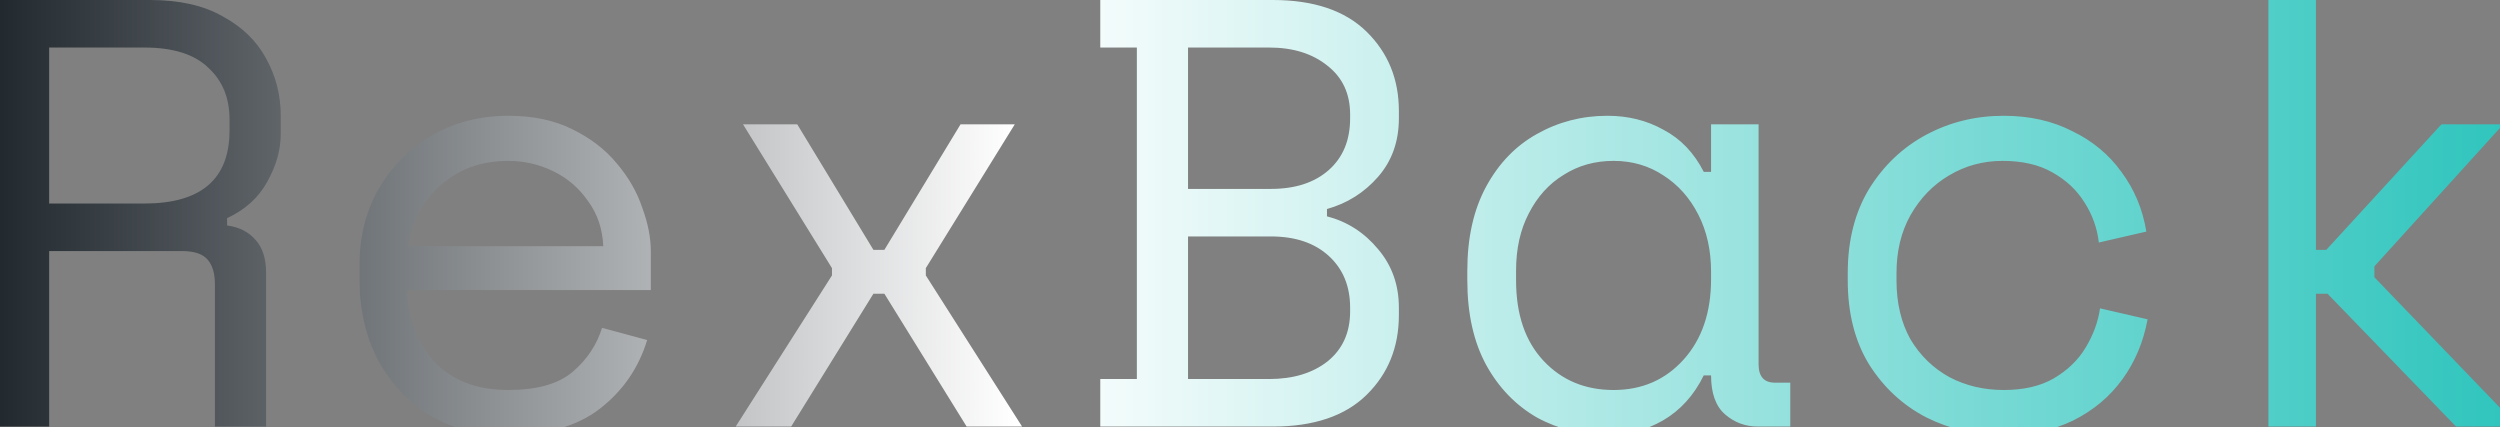 <svg width="1440" height="246" fill="none" xmlns="http://www.w3.org/2000/svg"><rect width="100%" height="100%" fill="#808080" stroke="none"/><path d="M-1.165 245.7V0h87.75c16.848 0 30.771 3.16 41.769 9.477 11.232 6.084 19.539 14.157 24.921 24.22 5.616 10.061 8.424 21.06 8.424 32.993v10.53c0 9.126-2.574 18.252-7.722 27.378-4.914 9.126-12.636 16.146-23.166 21.06v4.212c7.02.936 12.519 3.744 16.497 8.424 3.978 4.446 5.967 10.764 5.967 18.954V245.7h-29.484v-82.134c0-6.084-1.404-10.764-4.212-14.04s-7.722-4.914-14.742-4.914H28.319V245.7H-1.165Zm29.484-128.466h54.756c32.76 0 49.14-14.04 49.14-42.12v-6.318c0-12.402-4.095-22.347-12.285-29.835-7.956-7.722-20.241-11.583-36.855-11.583H28.319v89.856Zm263.708 133.38c-16.614 0-31.356-3.744-44.226-11.232-12.636-7.722-22.581-18.252-29.835-31.59-7.254-13.572-10.881-29.25-10.881-47.034v-8.424c0-16.38 3.744-31.005 11.232-43.875 7.488-12.87 17.667-23.049 30.537-30.537 13.104-7.488 27.729-11.232 43.875-11.232 14.274 0 26.559 2.574 36.855 7.722 10.53 5.148 19.071 11.7 25.623 19.656 6.786 7.956 11.7 16.497 14.742 25.623 3.276 8.892 4.914 17.199 4.914 24.921v22.464h-140.4c.702 17.082 6.084 31.005 16.146 41.769 10.296 10.53 24.336 15.795 42.12 15.795 16.614 0 29.016-3.51 37.206-10.53 8.19-7.02 13.806-15.444 16.848-25.272l25.974 7.02c-4.914 16.146-14.04 29.367-27.378 39.663-13.104 10.062-30.888 15.093-53.352 15.093Zm-56.862-108.81h112.32c-.468-10.062-3.393-18.72-8.775-25.974-5.148-7.488-11.817-13.221-20.007-17.199-8.19-3.978-16.848-5.967-25.974-5.967-15.444 0-28.431 4.68-38.961 14.04-10.53 9.36-16.731 21.06-18.603 35.1ZM423.759 245.7l55.458-87.048v-4.212l-51.246-82.836h31.239l43.875 72.306h6.318l43.875-72.306h31.239l-51.246 82.836v4.212l55.458 87.048h-31.941l-47.385-76.518h-6.318L455.7 245.7h-31.941Zm210.005 0v-27.378h21.06V27.378h-21.06V0h99.333c23.634 0 41.652 6.084 54.054 18.252 12.402 12.168 18.603 27.378 18.603 45.63v4.212c0 13.338-3.978 24.57-11.934 33.696-7.956 9.126-17.784 15.327-29.484 18.603v4.212c11.7 3.042 21.528 9.36 29.484 18.954 7.956 9.36 11.934 20.592 11.934 33.696v4.212c0 18.486-6.201 33.813-18.603 45.981-12.402 12.168-30.42 18.252-54.054 18.252h-99.333Zm50.544-136.89h47.736c14.04 0 25.155-3.627 33.345-10.88 8.19-7.255 12.285-17.2 12.285-29.836v-2.106c0-11.934-4.329-21.294-12.987-28.08-8.658-7.02-19.89-10.53-33.696-10.53h-46.683v81.432Zm0 109.512h46.683c13.806 0 25.038-3.393 33.696-10.179 8.658-7.02 12.987-16.614 12.987-28.782v-2.106c0-12.402-4.095-22.347-12.285-29.835-8.19-7.488-19.305-11.232-33.345-11.232h-47.736v82.134Zm242.297 32.292c-15.21 0-29.016-3.393-41.418-10.179-12.168-7.02-21.879-17.082-29.133-30.186-7.254-13.338-10.881-29.601-10.881-48.789v-5.616c0-18.954 3.627-35.1 10.881-48.438 7.254-13.338 16.965-23.4 29.133-30.186 12.402-7.02 25.974-10.53 40.716-10.53 11.934 0 22.698 2.691 32.292 8.073 9.828 5.148 17.55 13.221 23.166 24.22h4.212V71.603h27.377v138.294c0 7.02 3.16 10.53 9.48 10.53h8.77V245.7h-18.6c-7.25 0-13.572-2.34-18.954-7.02-5.382-4.68-8.073-12.168-8.073-22.464h-4.212c-5.616 11.466-13.455 20.124-23.517 25.974-9.828 5.616-20.241 8.424-31.239 8.424Zm2.808-25.974c16.38 0 29.835-5.85 40.365-17.55 10.53-11.7 15.795-27.144 15.795-46.332v-4.212c0-12.402-2.457-23.4-7.371-32.994-4.914-9.594-11.583-17.082-20.007-22.464-8.424-5.616-18.018-8.424-28.782-8.424s-20.358 2.691-28.782 8.073c-8.424 5.148-15.093 12.519-20.007 22.113-4.914 9.36-7.371 20.358-7.371 32.994v5.616c0 19.656 5.265 35.1 15.795 46.332 10.53 11.232 23.985 16.848 40.365 16.848Zm224.747 25.974c-16.15 0-31.01-3.393-44.58-10.179-13.57-7.02-24.57-17.199-32.99-30.537-8.19-13.338-12.29-29.484-12.29-48.438v-4.212c0-18.72 4.1-34.866 12.29-48.438 8.42-13.572 19.42-23.985 32.99-31.239 13.57-7.254 28.43-10.88 44.58-10.88 14.74 0 27.85 2.924 39.31 8.774 11.7 5.616 21.18 13.455 28.43 23.517 7.49 10.062 12.29 21.528 14.39 34.398l-27.37 6.318c-.94-8.19-3.63-15.795-8.08-22.815-4.44-7.254-10.64-13.104-18.6-17.55-7.72-4.446-17.32-6.669-28.78-6.669-11.23 0-21.53 2.808-30.89 8.424-9.13 5.382-16.5 12.987-22.11 22.815-5.39 9.594-8.08 20.709-8.08 33.345v4.212c0 13.104 2.69 24.453 8.08 34.047 5.61 9.36 13.1 16.614 22.46 21.762 9.36 4.914 19.77 7.371 31.24 7.371 11.47 0 21.06-2.223 28.78-6.669 7.96-4.68 14.04-10.53 18.25-17.55 4.45-7.254 7.26-14.859 8.43-22.815l27.38 6.318c-2.34 12.87-7.14 24.336-14.4 34.398-7.25 10.062-16.73 18.018-28.43 23.868-11.46 5.616-24.8 8.424-40.01 8.424Zm152.44-4.914V0h27.38v143.91h5.97l66.33-72.306h33.7v2.106l-72.31 79.677v6.318l80.73 83.889v2.106h-33.69l-74.06-76.518h-6.67V245.7h-27.38Z" fill="url(#a)"/><defs><linearGradient id="a" x1="-31" y1="122.7" x2="1474" y2="122.7" gradientUnits="userSpaceOnUse"><stop stop-color="#161E24"/><stop offset=".409" stop-color="#fff"/><stop offset="1" stop-color="#28C3BB"/></linearGradient></defs></svg>
